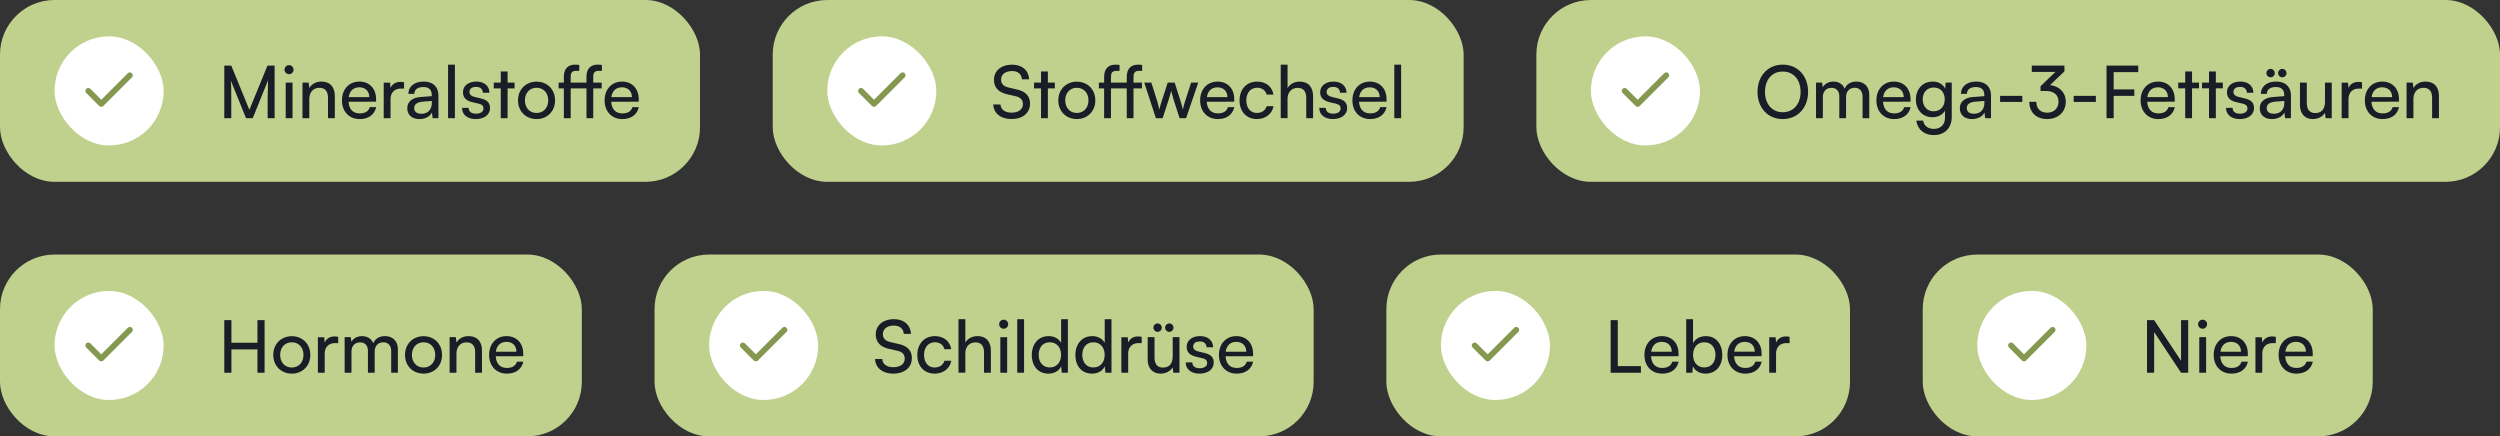 <svg xmlns="http://www.w3.org/2000/svg" width="550" height="96" fill="none" xmlns:v="https://vecta.io/nano"><rect width="100%" height="100%" fill="#333333" stroke="none"/><style><![CDATA[.B{fill:#c0d18d}.C{fill:#fff}.D{stroke:#859850}.E{stroke-width:1.286}.F{stroke-linecap:round}.G{stroke-linejoin:round}.H{fill:#181d27}]]></style><rect width="154" height="40" rx="12" class="B"/><rect x="12" y="8" width="24" height="24" rx="12" class="C"/><path d="M28.571 16.571l-6.286 6.286L19.429 20" class="D E F G"/><path d="M50.88 26h-1.536V14.432h1.536l3.984 9.728 3.984-9.728h1.568V26H58.88v-4.576l.096-3.76L55.6 26h-1.472l-3.36-8.304c.08.56.112 1.744.112 3.36V26zm12.71-9.68a1 1 0 0 1-.992-.992c0-.56.448-.992.992-.992s.992.432.992.992a1 1 0 0 1-.992.992zM62.854 26v-7.824h1.504V26h-1.504zm5.192 0h-1.504v-7.824h1.36l.16 1.2c.496-.896 1.488-1.424 2.592-1.424 2.064 0 3.008 1.264 3.008 3.264V26h-1.504v-4.448c0-1.584-.736-2.224-1.888-2.224-1.408 0-2.224 1.008-2.224 2.528V26zm11.075.192c-2.304 0-3.888-1.664-3.888-4.096 0-2.448 1.552-4.144 3.824-4.144 2.224 0 3.68 1.536 3.68 3.856v.56l-6.048.016c.112 1.648.976 2.56 2.464 2.56 1.168 0 1.936-.48 2.192-1.376h1.408c-.384 1.68-1.696 2.624-3.632 2.624zm-.064-6.976c-1.312 0-2.144.784-2.336 2.16h4.512c0-1.296-.848-2.16-2.176-2.16zm9.84-1.104v1.376h-.672c-1.424 0-2.304.864-2.304 2.368V26h-1.504v-7.808h1.408l.096 1.184c.32-.816 1.104-1.36 2.176-1.36a3.63 3.63 0 0 1 .8.096zm3.386 8.08c-1.68 0-2.672-.944-2.672-2.368 0-1.44 1.072-2.336 2.912-2.48l2.464-.192v-.224c0-1.312-.784-1.776-1.84-1.776-1.264 0-1.984.56-1.984 1.504H89.85c0-1.632 1.344-2.704 3.36-2.704 1.936 0 3.248 1.024 3.248 3.136V26h-1.28l-.16-1.264c-.4.896-1.472 1.456-2.736 1.456zm.432-1.168c1.424 0 2.288-.928 2.288-2.4v-.416l-2 .16c-1.328.128-1.872.64-1.872 1.408 0 .832.608 1.248 1.584 1.248zm7.363.976h-1.504V14.224h1.504V26zm1.574-2.272h1.44c0 .8.608 1.28 1.6 1.28 1.056 0 1.664-.432 1.664-1.152 0-.528-.256-.848-1.072-1.056l-1.376-.32c-1.392-.336-2.048-1.024-2.048-2.176 0-1.44 1.216-2.352 2.944-2.352 1.712 0 2.832.96 2.864 2.448h-1.44c-.032-.784-.56-1.28-1.472-1.28-.944 0-1.472.416-1.472 1.136 0 .528.384.88 1.152 1.072l1.376.336c1.328.32 1.984.928 1.984 2.096 0 1.488-1.28 2.432-3.136 2.432-1.84 0-3.008-.976-3.008-2.464zM111.671 26h-1.504v-6.56h-1.536v-1.264h1.536v-2.448h1.504v2.448h1.536v1.264h-1.536V26zm2.296-3.92c0-2.416 1.728-4.112 4.08-4.112 2.336 0 4.064 1.696 4.064 4.112s-1.728 4.112-4.064 4.112c-2.352 0-4.08-1.696-4.08-4.112zm1.52 0c0 1.632 1.04 2.768 2.56 2.768 1.504 0 2.56-1.136 2.56-2.768s-1.056-2.768-2.56-2.768c-1.52 0-2.56 1.136-2.56 2.768zm7.41-3.904h1.152v-1.248c0-1.92 1.04-2.704 2.48-2.704.288 0 .624.016.912.064v1.296h-.672c-.976 0-1.216.496-1.216 1.344v1.248h3.472v-1.248c0-1.92 1.04-2.704 2.464-2.704.288 0 .64.016.928.064v1.296h-.672c-.976 0-1.232.496-1.232 1.344v1.248h1.856v1.264h-1.856V26h-1.488v-6.56h-3.472V26h-1.504v-6.56h-1.152v-1.264zm14.005 8.016c-2.304 0-3.888-1.664-3.888-4.096 0-2.448 1.552-4.144 3.824-4.144 2.224 0 3.679 1.536 3.679 3.856v.56l-6.047.016c.112 1.648.976 2.56 2.464 2.56 1.168 0 1.936-.48 2.192-1.376h1.408c-.384 1.68-1.696 2.624-3.632 2.624zm-.064-6.976c-1.312 0-2.144.784-2.336 2.16h4.512c0-1.296-.848-2.16-2.176-2.16z" class="H"/><rect x="170" width="152" height="40" rx="12" class="B"/><rect x="182" y="8" width="24" height="24" rx="12" class="C"/><path d="M198.571 16.571l-6.285 6.286L189.429 20" class="D E F G"/><path d="M218.672 17.552c0-1.984 1.6-3.328 3.984-3.328 2.208 0 3.632 1.232 3.76 3.232h-1.584c-.08-1.152-.896-1.824-2.192-1.824-1.456 0-2.4.736-2.4 1.872 0 .928.528 1.488 1.616 1.744l1.904.448c1.888.432 2.848 1.456 2.848 3.088 0 2.08-1.616 3.408-4.08 3.408-2.352 0-3.92-1.232-4.016-3.216h1.6c.032 1.104.96 1.808 2.416 1.808 1.536 0 2.512-.72 2.512-1.872 0-.912-.496-1.488-1.6-1.744l-1.904-.432c-1.888-.432-2.864-1.52-2.864-3.184zM230.53 26h-1.504v-6.56h-1.536v-1.264h1.536v-2.448h1.504v2.448h1.536v1.264h-1.536V26zm2.296-3.92c0-2.416 1.728-4.112 4.08-4.112 2.336 0 4.064 1.696 4.064 4.112s-1.728 4.112-4.064 4.112c-2.352 0-4.08-1.696-4.08-4.112zm1.52 0c0 1.632 1.04 2.768 2.56 2.768 1.504 0 2.56-1.136 2.56-2.768s-1.056-2.768-2.56-2.768c-1.52 0-2.56 1.136-2.56 2.768zm7.41-3.904h1.152v-1.248c0-1.92 1.04-2.704 2.48-2.704.288 0 .624.016.912.064v1.296h-.672c-.976 0-1.216.496-1.216 1.344v1.248h3.472v-1.248c0-1.92 1.04-2.704 2.464-2.704.288 0 .64.016.928.064v1.296h-.672c-.976 0-1.232.496-1.232 1.344v1.248h1.856v1.264h-1.856V26h-1.488v-6.56h-3.472V26h-1.504v-6.56h-1.152v-1.264zM254.299 26l-2.56-7.824h1.552l1.296 4.064.48 1.856c.128-.688.336-1.344.512-1.856l1.312-4.064h1.536l1.296 4.064c.128.384.384 1.296.512 1.856.128-.624.272-1.168.496-1.856l1.312-4.064h1.568L260.939 26h-1.424l-1.36-4.192-.496-1.824c-.08.384-.224.896-.512 1.84L255.787 26h-1.488zm13.618.192c-2.304 0-3.888-1.664-3.888-4.096 0-2.448 1.552-4.144 3.824-4.144 2.224 0 3.68 1.536 3.68 3.856v.56l-6.048.016c.112 1.648.976 2.56 2.464 2.56 1.168 0 1.936-.48 2.192-1.376h1.408c-.384 1.68-1.696 2.624-3.632 2.624zm-.064-6.976c-1.312 0-2.144.784-2.336 2.16h4.512c0-1.296-.848-2.16-2.176-2.16zm4.848 2.88c0-2.448 1.552-4.144 3.84-4.144 1.968 0 3.344 1.12 3.616 2.864h-1.504c-.256-.992-1.056-1.52-2.064-1.52-1.424 0-2.4 1.088-2.4 2.784 0 1.68.912 2.768 2.336 2.768 1.072 0 1.872-.56 2.144-1.488h1.504c-.304 1.696-1.76 2.832-3.648 2.832-2.304 0-3.824-1.632-3.824-4.096zm10.563 3.888h-1.504v-11.76h1.504v5.152c.496-.848 1.44-1.424 2.656-1.424 2 0 2.96 1.264 2.96 3.264V26h-1.504v-4.448c0-1.584-.752-2.224-1.872-2.224-1.456 0-2.24 1.056-2.24 2.4v4.256zm6.965-2.256h1.44c0 .8.608 1.28 1.6 1.28 1.056 0 1.664-.432 1.664-1.152 0-.528-.256-.848-1.072-1.056l-1.376-.32c-1.392-.336-2.048-1.024-2.048-2.176 0-1.44 1.216-2.352 2.944-2.352 1.712 0 2.832.96 2.864 2.448h-1.44c-.032-.784-.56-1.28-1.472-1.28-.944 0-1.472.416-1.472 1.136 0 .528.384.88 1.152 1.072l1.376.336c1.328.32 1.984.928 1.984 2.096 0 1.488-1.28 2.432-3.136 2.432-1.84 0-3.008-.976-3.008-2.464zm11.188 2.464c-2.304 0-3.888-1.664-3.888-4.096 0-2.448 1.552-4.144 3.824-4.144 2.224 0 3.68 1.536 3.68 3.856v.56l-6.048.016c.112 1.648.976 2.56 2.464 2.56 1.168 0 1.936-.48 2.192-1.376h1.408c-.384 1.68-1.696 2.624-3.632 2.624zm-.064-6.976c-1.312 0-2.144.784-2.336 2.16h4.512c0-1.296-.848-2.16-2.176-2.16zM308.249 26h-1.504V14.224h1.504V26z" class="H"/><rect x="338" width="212" height="40" rx="12" class="B"/><rect x="350" y="8" width="24" height="24" rx="12" class="C"/><path d="M366.571 16.571l-6.285 6.286L357.429 20" class="D E F G"/><path d="M397.776 20.208c0 3.52-2.304 5.984-5.584 5.984-3.264 0-5.536-2.464-5.536-5.984 0-3.504 2.288-5.984 5.552-5.984 3.28 0 5.568 2.464 5.568 5.984zm-1.648 0c0-2.688-1.568-4.464-3.92-4.464s-3.904 1.776-3.904 4.464 1.552 4.48 3.904 4.48 3.92-1.808 3.92-4.48zM401.03 26h-1.504v-7.824h1.344l.144 1.024c.4-.736 1.232-1.248 2.336-1.248 1.216 0 2.08.608 2.48 1.584.368-.976 1.312-1.584 2.528-1.584 1.792 0 2.88 1.12 2.88 2.928V26h-1.472v-4.752c0-1.232-.688-1.936-1.744-1.936-1.137 0-1.888.8-1.888 2.048V26h-1.488v-4.768c0-1.232-.672-1.904-1.728-1.904-1.136 0-1.888.784-1.888 2.032V26zm15.668.192c-2.304 0-3.888-1.664-3.888-4.096 0-2.448 1.552-4.144 3.824-4.144 2.224 0 3.68 1.536 3.68 3.856v.56l-6.048.016c.112 1.648.976 2.56 2.464 2.56 1.168 0 1.936-.48 2.192-1.376h1.408c-.384 1.68-1.696 2.624-3.632 2.624zm-.064-6.976c-1.312 0-2.144.784-2.336 2.16h4.512c0-1.296-.848-2.16-2.176-2.16zm4.864 2.672c0-2.208 1.424-3.936 3.696-3.936 1.264 0 2.24.576 2.736 1.552l.112-1.328h1.344v7.504c0 2.464-1.52 4.032-3.92 4.032-2.128 0-3.584-1.2-3.872-3.184h1.504c.192 1.152 1.056 1.824 2.368 1.824 1.472 0 2.432-.96 2.432-2.448v-1.568c-.512.912-1.536 1.456-2.768 1.456-2.224 0-3.632-1.712-3.632-3.904zm1.504-.032c0 1.472.912 2.624 2.384 2.624 1.52 0 2.448-1.088 2.448-2.624 0-1.504-.896-2.592-2.432-2.592-1.504 0-2.4 1.152-2.4 2.592zm10.843 4.336c-1.68 0-2.672-.944-2.672-2.368 0-1.44 1.072-2.336 2.912-2.48l2.464-.192v-.224c0-1.312-.784-1.776-1.84-1.776-1.264 0-1.984.56-1.984 1.504h-1.312c0-1.632 1.344-2.704 3.36-2.704 1.936 0 3.248 1.024 3.248 3.136V26h-1.28l-.16-1.264c-.4.896-1.472 1.456-2.736 1.456zm.432-1.168c1.424 0 2.288-.928 2.288-2.4v-.416l-2 .16c-1.328.128-1.872.64-1.872 1.408 0 .832.608 1.248 1.584 1.248zm5.747-2.592v-1.344h4.88v1.344h-4.88zm10.041-2.416h-1.152v-1.04l3.28-3.152h-5.2v-1.392h7.184v1.264l-3.168 3.024c1.968.24 3.456 1.568 3.456 3.648 0 2.336-1.76 3.824-4.112 3.824-2.272 0-3.904-1.392-3.904-3.792h1.552c0 1.504.928 2.384 2.384 2.384 1.504 0 2.48-.96 2.48-2.448 0-1.392-.96-2.32-2.8-2.32zm6.146 2.416v-1.344h4.88v1.344h-4.88zm13.339-1.344h-4.544V26h-1.568V14.432h6.976v1.44h-5.408v3.792h4.544v1.424zm5.273 5.104c-2.304 0-3.888-1.664-3.888-4.096 0-2.448 1.552-4.144 3.824-4.144 2.224 0 3.68 1.536 3.68 3.856v.56l-6.048.016c.112 1.648.976 2.56 2.464 2.56 1.168 0 1.936-.48 2.192-1.376h1.408c-.384 1.68-1.696 2.624-3.632 2.624zm-.064-6.976c-1.312 0-2.144.784-2.336 2.16h4.512c0-1.296-.848-2.16-2.176-2.16zm7.49 6.784h-1.504v-6.56h-1.536v-1.264h1.536v-2.448h1.504v2.448h1.536v1.264h-1.536V26zm5.235 0h-1.504v-6.56h-1.536v-1.264h1.536v-2.448h1.504v2.448h1.536v1.264h-1.536V26zm2.245-2.272h1.44c0 .8.608 1.28 1.6 1.28 1.056 0 1.664-.432 1.664-1.152 0-.528-.256-.848-1.072-1.056l-1.376-.32c-1.392-.336-2.048-1.024-2.048-2.176 0-1.44 1.216-2.352 2.944-2.352 1.712 0 2.832.96 2.864 2.448h-1.44c-.032-.784-.56-1.28-1.472-1.28-.944 0-1.472.416-1.472 1.136 0 .528.384.88 1.152 1.072l1.376.336c1.328.32 1.984.928 1.984 2.096 0 1.488-1.28 2.432-3.136 2.432-1.84 0-3.008-.976-3.008-2.464zm9.812-6.72a.93.93 0 0 1-.928-.928.94.94 0 0 1 .928-.928.95.95 0 0 1 .912.928c0 .512-.432.928-.912.928zm2.576 0a.93.93 0 0 1-.928-.928.94.94 0 0 1 .928-.928.95.95 0 0 1 .912.928c0 .512-.432.928-.912.928zm-2.288 9.184c-1.68 0-2.672-.944-2.672-2.368 0-1.44 1.072-2.336 2.912-2.48l2.464-.192v-.224c0-1.312-.784-1.776-1.84-1.776-1.264 0-1.984.56-1.984 1.504h-1.312c0-1.632 1.344-2.704 3.36-2.704 1.936 0 3.248 1.024 3.248 3.136V26h-1.28l-.16-1.264c-.4.896-1.472 1.456-2.736 1.456zm.432-1.168c1.424 0 2.288-.928 2.288-2.4v-.416l-2 .16c-1.328.128-1.872.64-1.872 1.408 0 .832.608 1.248 1.584 1.248zm11.235-6.848h1.488V26h-1.344l-.16-1.184c-.448.816-1.488 1.376-2.64 1.376-1.824 0-2.848-1.232-2.848-3.152v-4.864h1.504v4.368c0 1.68.72 2.32 1.872 2.32 1.376 0 2.128-.88 2.128-2.56v-4.128zm8.15-.064v1.376h-.672c-1.424 0-2.304.864-2.304 2.368V26h-1.504v-7.808h1.408l.096 1.184c.32-.816 1.104-1.36 2.176-1.36a3.63 3.63 0 0 1 .8.096zm4.506 8.08c-2.304 0-3.888-1.664-3.888-4.096 0-2.448 1.552-4.144 3.824-4.144 2.224 0 3.679 1.536 3.679 3.856v.56l-6.047.016c.112 1.648.976 2.56 2.464 2.56 1.168 0 1.936-.48 2.192-1.376h1.408c-.384 1.68-1.696 2.624-3.632 2.624zm-.064-6.976c-1.312 0-2.144.784-2.336 2.16h4.512c0-1.296-.848-2.16-2.176-2.16zM530.951 26h-1.504v-7.824h1.36l.16 1.2c.496-.896 1.488-1.424 2.592-1.424 2.064 0 3.008 1.264 3.008 3.264V26h-1.504v-4.448c0-1.584-.736-2.224-1.888-2.224-1.408 0-2.224 1.008-2.224 2.528V26z" class="H"/><rect y="56" width="128" height="40" rx="12" class="B"/><rect x="12" y="64" width="24" height="24" rx="12" class="C"/><path d="M28.571 72.571l-6.286 6.286L19.429 76" class="D E F G"/><path d="M50.912 82h-1.568V70.432h1.568v4.976h5.728v-4.976h1.568V82H56.64v-5.136h-5.728V82zm9.211-3.92c0-2.416 1.728-4.112 4.08-4.112 2.336 0 4.064 1.696 4.064 4.112s-1.728 4.112-4.064 4.112c-2.352 0-4.08-1.696-4.08-4.112zm1.52 0c0 1.632 1.04 2.768 2.56 2.768 1.504 0 2.56-1.136 2.56-2.768s-1.056-2.768-2.56-2.768c-1.52 0-2.56 1.136-2.56 2.768zm12.769-3.968v1.376h-.672c-1.424 0-2.304.864-2.304 2.368V82h-1.504v-7.808h1.408l.096 1.184c.32-.816 1.104-1.36 2.176-1.36a3.63 3.63 0 0 1 .8.096zM77.326 82h-1.504v-7.824h1.344l.144 1.024c.4-.736 1.232-1.248 2.336-1.248 1.216 0 2.08.608 2.48 1.584.368-.976 1.312-1.584 2.528-1.584 1.792 0 2.88 1.12 2.88 2.928V82h-1.472v-4.752c0-1.232-.688-1.936-1.744-1.936-1.136 0-1.888.8-1.888 2.048V82h-1.488v-4.768c0-1.232-.672-1.904-1.728-1.904-1.136 0-1.888.784-1.888 2.032V82zm11.781-3.92c0-2.416 1.728-4.112 4.08-4.112 2.336 0 4.064 1.696 4.064 4.112s-1.728 4.112-4.064 4.112c-2.352 0-4.08-1.696-4.08-4.112zm1.52 0c0 1.632 1.04 2.768 2.56 2.768 1.504 0 2.56-1.136 2.56-2.768s-1.056-2.768-2.56-2.768c-1.52 0-2.56 1.136-2.56 2.768zM100.42 82h-1.504v-7.824h1.36l.16 1.2c.496-.896 1.488-1.424 2.592-1.424 2.064 0 3.008 1.264 3.008 3.264V82h-1.504v-4.448c0-1.584-.736-2.224-1.888-2.224-1.408 0-2.224 1.008-2.224 2.528V82zm11.075.192c-2.304 0-3.888-1.664-3.888-4.096 0-2.448 1.552-4.144 3.824-4.144 2.224 0 3.68 1.536 3.68 3.856v.56l-6.048.016c.112 1.648.976 2.56 2.464 2.56 1.168 0 1.936-.48 2.192-1.376h1.408c-.384 1.68-1.696 2.624-3.632 2.624zm-.064-6.976c-1.312 0-2.144.784-2.336 2.16h4.512c0-1.296-.848-2.16-2.176-2.16z" class="H"/><rect x="144" y="56" width="145" height="40" rx="12" class="B"/><rect x="156" y="64" width="24" height="24" rx="12" class="C"/><path d="M172.571 72.571l-6.285 6.286L163.429 76" class="D E F G"/><path d="M192.672 73.552c0-1.984 1.6-3.328 3.984-3.328 2.208 0 3.632 1.232 3.76 3.232h-1.584c-.08-1.152-.896-1.824-2.192-1.824-1.456 0-2.4.736-2.4 1.872 0 .928.528 1.488 1.616 1.744l1.904.448c1.888.432 2.848 1.456 2.848 3.088 0 2.08-1.616 3.408-4.08 3.408-2.352 0-3.92-1.232-4.016-3.216h1.6c.032 1.104.96 1.808 2.416 1.808 1.536 0 2.512-.72 2.512-1.872 0-.912-.496-1.488-1.6-1.744l-1.904-.432c-1.888-.432-2.864-1.52-2.864-3.184zm9.138 4.544c0-2.448 1.552-4.144 3.84-4.144 1.968 0 3.344 1.12 3.616 2.864h-1.504c-.256-.992-1.056-1.52-2.064-1.52-1.424 0-2.4 1.088-2.4 2.784 0 1.68.912 2.768 2.336 2.768 1.072 0 1.872-.56 2.144-1.488h1.504c-.304 1.696-1.76 2.832-3.648 2.832-2.304 0-3.824-1.632-3.824-4.096zm10.563 3.888h-1.504v-11.76h1.504v5.152c.496-.848 1.44-1.424 2.656-1.424 2 0 2.96 1.264 2.96 3.264V82h-1.504v-4.448c0-1.584-.752-2.224-1.872-2.224-1.456 0-2.24 1.056-2.24 2.4v4.256zm8.435-9.664a1 1 0 0 1-.992-.992c0-.56.448-.992.992-.992s.992.432.992.992a1 1 0 0 1-.992.992zm-.736 9.68v-7.824h1.504V82h-1.504zm5.224 0h-1.504V70.224h1.504V82zm5.35.192c-2.272 0-3.648-1.696-3.648-4.08 0-2.4 1.392-4.16 3.712-4.16 1.2 0 2.208.528 2.736 1.488v-5.216h1.488V82h-1.344l-.128-1.424c-.512 1.072-1.568 1.616-2.816 1.616zm.304-1.36c1.536 0 2.48-1.136 2.48-2.768 0-1.6-.944-2.752-2.48-2.752s-2.432 1.152-2.432 2.752c0 1.616.896 2.768 2.432 2.768zm9.29 1.36c-2.272 0-3.648-1.696-3.648-4.08 0-2.4 1.392-4.16 3.712-4.16 1.2 0 2.208.528 2.736 1.488v-5.216h1.488V82h-1.344l-.128-1.424c-.512 1.072-1.568 1.616-2.816 1.616zm.304-1.36c1.536 0 2.48-1.136 2.48-2.768 0-1.6-.944-2.752-2.48-2.752s-2.432 1.152-2.432 2.752c0 1.616.896 2.768 2.432 2.768zm10.633-6.72v1.376h-.672c-1.424 0-2.304.864-2.304 2.368V82h-1.504v-7.808h1.408l.096 1.184c.32-.816 1.104-1.36 2.176-1.36a3.63 3.63 0 0 1 .8.096zm3.491-1.104c-.496 0-.912-.416-.912-.928 0-.496.416-.928.912-.928a.95.95 0 0 1 .928.928.94.94 0 0 1-.928.928zm2.576 0c-.496 0-.912-.416-.912-.928 0-.496.416-.928.912-.928a.95.95 0 0 1 .928.928.94.94 0 0 1-.928.928zm.752 1.168h1.488V82h-1.344l-.16-1.184c-.448.816-1.488 1.376-2.64 1.376-1.824 0-2.848-1.232-2.848-3.152v-4.864h1.504v4.368c0 1.68.72 2.32 1.872 2.32 1.376 0 2.128-.88 2.128-2.56v-4.128zm2.874 5.552h1.44c0 .8.608 1.28 1.6 1.28 1.056 0 1.664-.432 1.664-1.152 0-.528-.256-.848-1.072-1.056l-1.376-.32c-1.392-.336-2.048-1.024-2.048-2.176 0-1.44 1.216-2.352 2.944-2.352 1.712 0 2.832.96 2.864 2.448h-1.44c-.032-.784-.56-1.28-1.472-1.28-.944 0-1.472.416-1.472 1.136 0 .528.384.88 1.152 1.072l1.376.336c1.328.32 1.984.928 1.984 2.096 0 1.488-1.28 2.432-3.136 2.432-1.84 0-3.008-.976-3.008-2.464zm11.188 2.464c-2.304 0-3.888-1.664-3.888-4.096 0-2.448 1.552-4.144 3.824-4.144 2.224 0 3.68 1.536 3.68 3.856v.56l-6.048.016c.112 1.648.976 2.56 2.464 2.56 1.168 0 1.936-.48 2.192-1.376h1.408c-.384 1.68-1.696 2.624-3.632 2.624zm-.064-6.976c-1.312 0-2.144.784-2.336 2.16h4.512c0-1.296-.848-2.16-2.176-2.16z" class="H"/><rect x="305" y="56" width="102" height="40" rx="12" class="B"/><rect x="317" y="64" width="24" height="24" rx="12" class="C"/><path d="M333.571 72.571l-6.285 6.286L324.429 76" class="D E F G"/><path d="M355.912 70.432v10.112H361V82h-6.656V70.432h1.568zm9.755 11.76c-2.304 0-3.888-1.664-3.888-4.096 0-2.448 1.552-4.144 3.824-4.144 2.224 0 3.68 1.536 3.68 3.856v.56l-6.048.016c.112 1.648.976 2.56 2.464 2.56 1.168 0 1.936-.48 2.192-1.376h1.408c-.384 1.68-1.696 2.624-3.632 2.624zm-.064-6.976c-1.312 0-2.144.784-2.336 2.16h4.512c0-1.296-.848-2.16-2.176-2.16zm6.72 6.784h-1.36V70.224h1.504v5.296c.512-1.024 1.568-1.568 2.848-1.568 2.24 0 3.584 1.76 3.584 4.176 0 2.368-1.408 4.064-3.68 4.064-1.232 0-2.272-.544-2.784-1.616L372.323 82zm.16-3.936c0 1.632.928 2.768 2.464 2.768s2.448-1.152 2.448-2.768c0-1.6-.912-2.752-2.448-2.752s-2.464 1.152-2.464 2.752zm11.45 4.128c-2.304 0-3.888-1.664-3.888-4.096 0-2.448 1.552-4.144 3.824-4.144 2.224 0 3.68 1.536 3.68 3.856v.56l-6.048.016c.112 1.648.976 2.56 2.464 2.56 1.168 0 1.936-.48 2.192-1.376h1.408c-.384 1.68-1.696 2.624-3.632 2.624zm-.064-6.976c-1.312 0-2.144.784-2.336 2.16h4.512c0-1.296-.848-2.16-2.176-2.16zm9.84-1.104v1.376h-.672c-1.424 0-2.304.864-2.304 2.368V82h-1.504v-7.808h1.408l.096 1.184c.32-.816 1.104-1.36 2.176-1.36a3.63 3.63 0 0 1 .8.096z" class="H"/><rect x="423" y="56" width="99" height="40" rx="12" class="B"/><rect x="435" y="64" width="24" height="24" rx="12" class="C"/><path d="M451.571 72.571l-6.285 6.286L442.429 76" class="D E F G"/><path d="M473.912 82h-1.568V70.432h1.568l5.92 8.944v-8.944h1.568V82h-1.568l-5.92-8.944V82zm10.662-9.68a1 1 0 0 1-.992-.992c0-.56.448-.992.992-.992s.992.432.992.992a1 1 0 0 1-.992.992zm-.736 9.68v-7.824h1.504V82h-1.504zm7.064.192c-2.304 0-3.888-1.664-3.888-4.096 0-2.448 1.552-4.144 3.824-4.144 2.224 0 3.679 1.536 3.679 3.856v.56l-6.047.016c.112 1.648.976 2.56 2.464 2.56 1.168 0 1.936-.48 2.192-1.376h1.408c-.384 1.68-1.696 2.624-3.632 2.624zm-.064-6.976c-1.312 0-2.144.784-2.336 2.16h4.512c0-1.296-.848-2.16-2.176-2.16zm9.839-1.104v1.376h-.672c-1.424 0-2.304.864-2.304 2.368V82h-1.504v-7.808h1.408l.096 1.184c.32-.816 1.104-1.36 2.176-1.36a3.63 3.63 0 0 1 .8.096zm4.506 8.08c-2.304 0-3.888-1.664-3.888-4.096 0-2.448 1.552-4.144 3.824-4.144 2.224 0 3.68 1.536 3.68 3.856v.56l-6.048.016c.112 1.648.976 2.56 2.464 2.56 1.168 0 1.936-.48 2.192-1.376h1.408c-.384 1.68-1.696 2.624-3.632 2.624zm-.064-6.976c-1.312 0-2.144.784-2.336 2.16h4.512c0-1.296-.848-2.16-2.176-2.16z" class="H"/></svg>